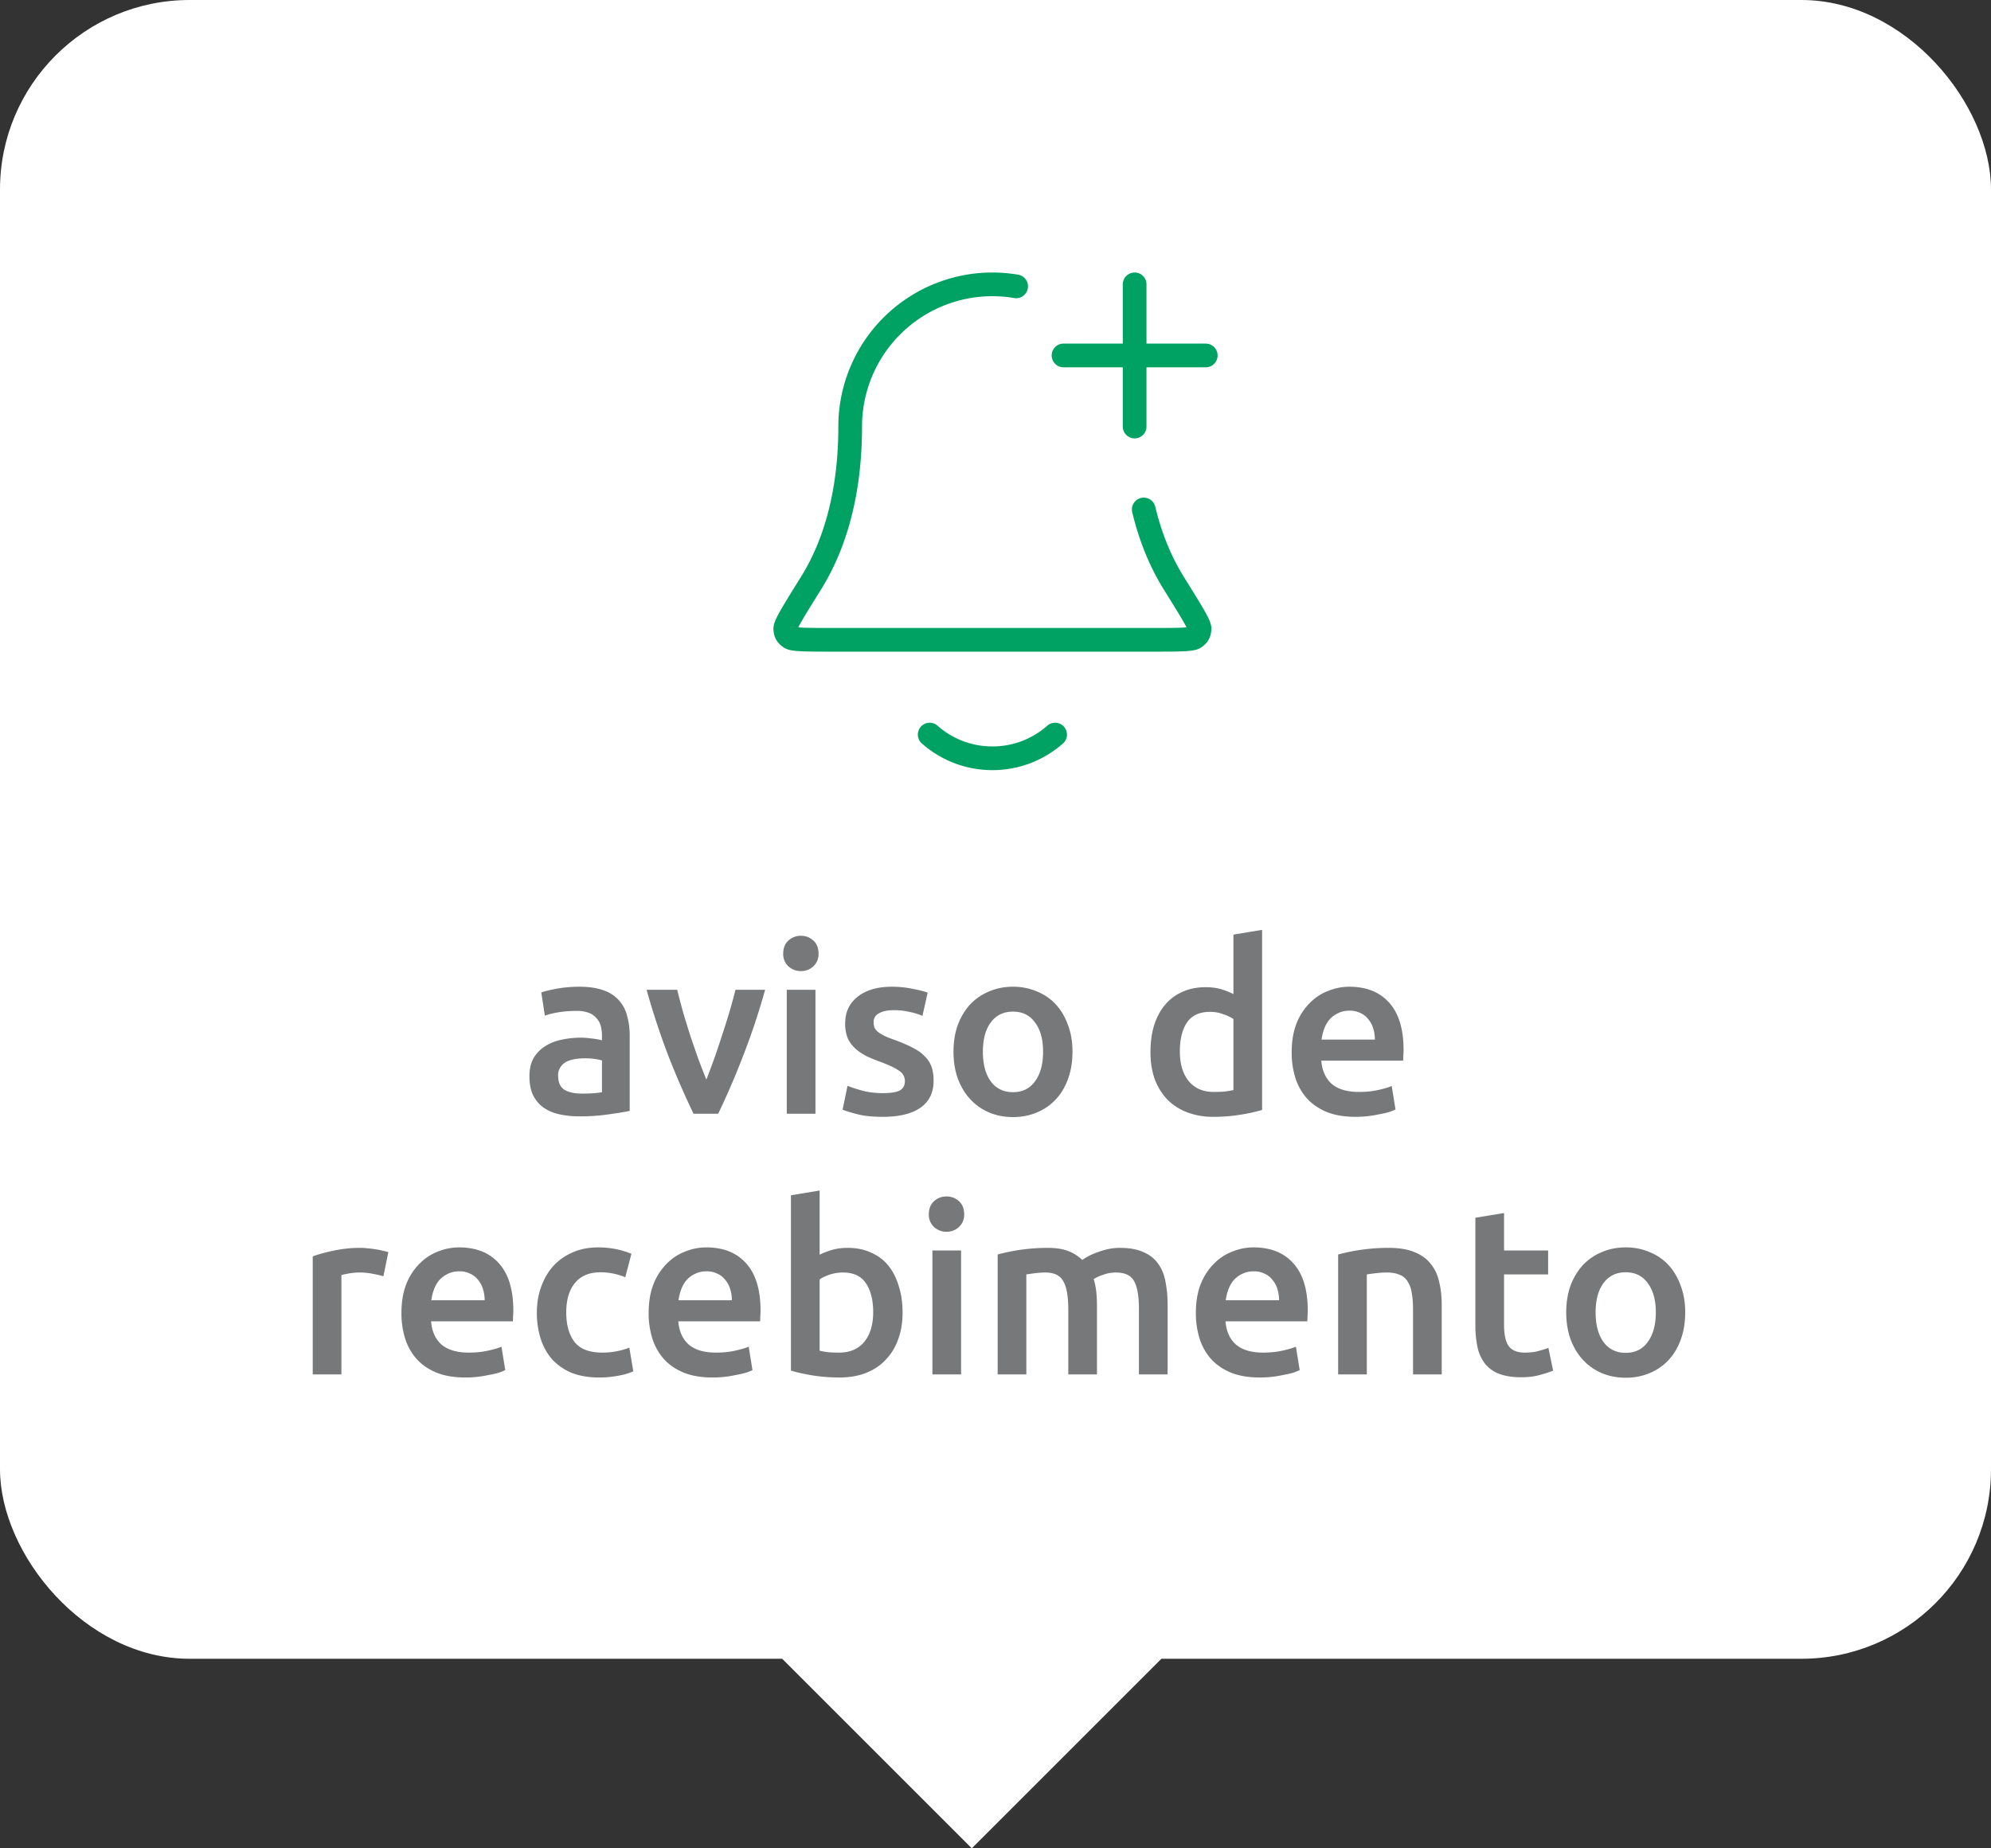<svg xmlns="http://www.w3.org/2000/svg" width="84" height="78" fill="none" viewBox="0 0 84 78"><rect x="0" y="0" width="84" height="78" fill="#333333" stroke="none"/><rect width="84" height="70" fill="#fff" rx="8"></rect><path stroke="#00A263" stroke-linecap="round" stroke-linejoin="round" d="M39.224 31c.705.622 1.631 1 2.646 1 1.014 0 1.94-.378 2.645-1m3.355-13v-6m-3 3h6m-8-2.916a5.997 5.997 0 0 0-5.243 1.673A6 6 0 0 0 35.869 18c0 3.09-.779 5.206-1.65 6.605-.734 1.18-1.102 1.771-1.088 1.936.015.182.053.252.2.36.133.099.731.099 1.927.099h13.223c1.196 0 1.794 0 1.927-.098.147-.11.185-.179.2-.361.014-.165-.354-.755-1.088-1.936-.492-.79-.955-1.81-1.265-3.105"></path><path fill="#767879" d="M24.547 46.15c.373 0 .656-.02.85-.06v-1.34a2.702 2.702 0 0 0-.71-.09c-.134 0-.27.01-.41.03-.134.02-.257.057-.37.11a.666.666 0 0 0-.26.23.605.605 0 0 0-.1.36c0 .287.09.487.27.6.18.107.423.16.73.16Zm-.1-4.51c.4 0 .736.05 1.01.15a1.5 1.5 0 0 1 1 1.08c.073.253.11.533.11.84v3.17c-.187.04-.47.087-.85.14a8.06 8.06 0 0 1-1.27.09c-.314 0-.6-.03-.86-.09a1.859 1.859 0 0 1-.67-.29 1.432 1.432 0 0 1-.43-.52c-.1-.213-.15-.477-.15-.79 0-.3.056-.553.17-.76.12-.207.28-.373.48-.5.2-.133.43-.227.69-.28.266-.06.543-.09.83-.09.133 0 .273.01.42.03.146.013.303.04.47.08v-.2c0-.14-.017-.273-.05-.4a.76.76 0 0 0-.18-.33.755.755 0 0 0-.33-.23 1.387 1.387 0 0 0-.51-.08c-.28 0-.537.02-.77.06a3.39 3.39 0 0 0-.57.14l-.15-.98c.153-.053.376-.107.67-.16.293-.053.606-.08.94-.08ZM29.26 47a35.686 35.686 0 0 1-1.03-2.36 31.447 31.447 0 0 1-.95-2.87h1.29c.074.293.157.61.25.95.1.333.204.67.31 1.01.114.333.227.66.34.98.12.313.23.597.33.85.1-.253.207-.537.32-.85.114-.32.224-.647.33-.98.114-.34.22-.677.32-1.01.1-.34.187-.657.26-.95h1.25a29.54 29.54 0 0 1-.96 2.87A32.776 32.776 0 0 1 30.3 47h-1.04Zm5.144 0h-1.21v-5.23h1.21V47Zm.13-6.76a.694.694 0 0 1-.22.54.748.748 0 0 1-.52.2.76.76 0 0 1-.53-.2.694.694 0 0 1-.22-.54c0-.233.073-.417.22-.55a.76.76 0 0 1 .53-.2c.2 0 .373.067.52.2.147.133.22.317.22.55Zm2.724 5.89c.32 0 .553-.037.7-.11.146-.08.22-.213.22-.4a.51.51 0 0 0-.24-.43c-.154-.113-.41-.237-.77-.37a7.69 7.69 0 0 1-.61-.25c-.18-.093-.337-.2-.47-.32a1.369 1.369 0 0 1-.32-.43 1.615 1.615 0 0 1-.11-.63c0-.48.176-.857.53-1.13.353-.28.833-.42 1.44-.42.306 0 .6.03.88.09.28.053.49.107.63.16l-.22.98a2.73 2.73 0 0 0-.51-.16 2.9 2.9 0 0 0-.72-.08c-.247 0-.447.043-.6.13a.4.4 0 0 0-.23.38.61.61 0 0 0 .04.23c.033.067.086.13.16.19.073.053.17.11.29.17.12.053.266.11.44.17.286.107.53.213.73.32.2.1.363.217.49.35.133.127.23.273.29.44.06.167.09.367.09.6 0 .5-.187.88-.56 1.14-.367.253-.894.38-1.58.38-.46 0-.83-.04-1.11-.12a5.245 5.245 0 0 1-.59-.18l.21-1.01c.18.073.393.143.64.21.253.067.54.1.86.1Zm7.99-1.75c0 .413-.06.79-.18 1.13-.12.34-.29.63-.51.87a2.28 2.28 0 0 1-.8.56c-.307.133-.647.2-1.02.2s-.713-.067-1.02-.2a2.305 2.305 0 0 1-.79-.56c-.22-.24-.393-.53-.52-.87-.12-.34-.18-.717-.18-1.13 0-.413.06-.787.18-1.12.127-.34.3-.63.52-.87.227-.24.493-.423.8-.55.307-.133.643-.2 1.01-.2s.703.067 1.01.2c.313.127.58.31.8.55.22.24.39.53.51.87.127.333.19.707.19 1.12Zm-1.24 0c0-.52-.113-.93-.34-1.23-.22-.307-.53-.46-.93-.46s-.713.153-.94.46c-.22.3-.33.71-.33 1.23 0 .527.11.943.33 1.25.227.307.54.46.94.46.4 0 .71-.153.93-.46.227-.307.34-.723.34-1.25Zm5.77-.01c0 .533.127.953.38 1.26.254.3.604.45 1.05.45.194 0 .357-.007.49-.02.14-.02.254-.04.34-.06v-3a1.737 1.737 0 0 0-.43-.2c-.173-.067-.36-.1-.56-.1-.44 0-.763.15-.97.45-.2.3-.3.707-.3 1.22Zm3.47 2.47a7.18 7.18 0 0 1-.91.2c-.36.06-.74.09-1.14.09a3.05 3.05 0 0 1-1.11-.19 2.397 2.397 0 0 1-.84-.54 2.56 2.56 0 0 1-.53-.86c-.12-.34-.18-.72-.18-1.14 0-.413.05-.787.15-1.12.107-.34.26-.63.46-.87s.444-.423.73-.55c.287-.133.617-.2.99-.2.254 0 .477.03.67.09.194.06.36.127.5.2v-2.51l1.21-.2v7.6Zm1.248-2.43c0-.46.066-.863.2-1.21a2.54 2.54 0 0 1 .55-.86c.226-.233.486-.407.78-.52.293-.12.593-.18.9-.18.72 0 1.28.223 1.68.67.406.447.61 1.113.61 2 0 .067-.004.143-.01.23 0 .08-.004.153-.01.22h-3.45c.033.42.18.747.44.98.266.227.65.34 1.15.34.293 0 .56-.027.8-.08.246-.053.44-.11.58-.17l.16.99a2.24 2.24 0 0 1-.28.11 3.667 3.667 0 0 1-.4.09 4.51 4.51 0 0 1-1.01.11c-.46 0-.86-.067-1.2-.2-.34-.14-.62-.33-.84-.57a2.391 2.391 0 0 1-.49-.86 3.558 3.558 0 0 1-.16-1.09Zm3.51-.54a1.54 1.54 0 0 0-.07-.47 1.047 1.047 0 0 0-.21-.39.845.845 0 0 0-.33-.26.976.976 0 0 0-.46-.1c-.187 0-.35.037-.49.11-.14.067-.26.157-.36.27a1.313 1.313 0 0 0-.22.39c-.054.147-.09.297-.11.45h2.25Zm-41.832 9.99c-.1-.033-.24-.067-.42-.1a2.737 2.737 0 0 0-1.04-.02c-.147.027-.25.05-.31.07V58h-1.21v-4.98c.233-.087.523-.167.87-.24a5.3 5.3 0 0 1 1.17-.12c.08 0 .173.007.28.02.106.007.213.02.32.04.106.013.21.033.31.06.1.02.18.04.24.06l-.21 1.02Zm.763 1.55c0-.46.067-.863.2-1.21a2.54 2.54 0 0 1 .55-.86c.227-.233.487-.407.78-.52.293-.12.593-.18.9-.18.72 0 1.28.223 1.68.67.407.447.61 1.113.61 2 0 .067-.003.143-.01.23 0 .08-.003.153-.01.22h-3.45c.033.42.18.747.44.98.267.227.65.34 1.15.34.293 0 .56-.027.8-.08.247-.053.44-.11.58-.17l.16.99a2.24 2.24 0 0 1-.28.11 3.667 3.667 0 0 1-.4.09 4.51 4.51 0 0 1-1.01.11c-.46 0-.86-.067-1.2-.2-.34-.14-.62-.33-.84-.57a2.391 2.391 0 0 1-.49-.86 3.558 3.558 0 0 1-.16-1.09Zm3.51-.54a1.54 1.54 0 0 0-.07-.47 1.047 1.047 0 0 0-.21-.39.845.845 0 0 0-.33-.26.976.976 0 0 0-.46-.1c-.187 0-.35.037-.49.11-.14.067-.26.157-.36.27a1.313 1.313 0 0 0-.22.39c-.053.147-.09.297-.11.45h2.25Zm2.203.52c0-.387.06-.747.18-1.08.12-.34.29-.633.51-.88.227-.247.5-.44.82-.58.32-.14.68-.21 1.08-.21.493 0 .96.09 1.4.27l-.26.99a2.717 2.717 0 0 0-1.04-.21c-.473 0-.833.15-1.08.45-.247.293-.37.71-.37 1.25 0 .52.117.933.35 1.24.233.3.627.45 1.18.45.207 0 .41-.02.61-.06.2-.04.373-.09.52-.15l.17 1a2.519 2.519 0 0 1-.61.18c-.267.053-.543.08-.83.08-.447 0-.837-.067-1.17-.2a2.35 2.35 0 0 1-.82-.57 2.46 2.46 0 0 1-.48-.87 3.655 3.655 0 0 1-.16-1.1Zm4.717.02c0-.46.066-.863.2-1.21a2.54 2.54 0 0 1 .55-.86c.226-.233.486-.407.78-.52.293-.12.593-.18.9-.18.72 0 1.28.223 1.68.67.406.447.61 1.113.61 2 0 .067-.004.143-.01.23 0 .08-.004.153-.01.22h-3.45c.033.42.18.747.44.98.266.227.65.34 1.15.34.293 0 .56-.027.8-.08.246-.053.44-.11.58-.17l.16.99a2.24 2.24 0 0 1-.28.11 3.667 3.667 0 0 1-.4.09 4.51 4.51 0 0 1-1.01.11c-.46 0-.86-.067-1.2-.2-.34-.14-.62-.33-.84-.57a2.391 2.391 0 0 1-.49-.86 3.558 3.558 0 0 1-.16-1.09Zm3.51-.54a1.54 1.54 0 0 0-.07-.47 1.047 1.047 0 0 0-.21-.39.845.845 0 0 0-.33-.26.976.976 0 0 0-.46-.1c-.187 0-.35.037-.49.11-.14.067-.26.157-.36.27a1.313 1.313 0 0 0-.22.39c-.054.147-.09.297-.11.45h2.25Zm5.963.5c0-.513-.104-.92-.31-1.22-.2-.3-.52-.45-.96-.45-.2 0-.39.03-.57.09-.174.06-.314.127-.42.2V57c.086.02.196.04.33.06.14.013.306.02.5.02.446 0 .796-.15 1.05-.45.253-.307.38-.727.38-1.26Zm1.24.02c0 .42-.064.8-.19 1.14-.12.333-.297.62-.53.86-.227.24-.504.423-.83.55-.327.127-.697.19-1.11.19-.4 0-.784-.03-1.15-.09-.36-.06-.66-.127-.9-.2v-7.4l1.21-.2v2.71c.14-.073.31-.14.51-.2.206-.06.433-.09.68-.09.366 0 .693.067.98.2.293.127.536.31.73.55.193.24.34.53.44.87.106.333.16.703.16 1.11ZM40.548 58h-1.21v-5.23h1.21V58Zm.13-6.76a.694.694 0 0 1-.22.54.748.748 0 0 1-.52.2.76.76 0 0 1-.53-.2.694.694 0 0 1-.22-.54c0-.233.073-.417.22-.55a.76.76 0 0 1 .53-.2c.2 0 .373.067.52.2.146.133.22.317.22.55Zm4.393 4.01c0-.547-.07-.94-.21-1.18-.133-.247-.386-.37-.76-.37-.133 0-.28.01-.44.03-.16.02-.28.037-.36.05V58h-1.21v-5.06a8.099 8.099 0 0 1 2.11-.28c.36 0 .654.047.88.14a1.7 1.7 0 0 1 .58.37 2.506 2.506 0 0 1 .66-.33c.14-.053.287-.097.44-.13.16-.033.32-.05.48-.05.407 0 .74.06 1 .18.267.113.474.277.62.49.154.207.257.46.31.76.06.293.09.617.09.97V58h-1.21v-2.75c0-.547-.066-.94-.2-1.18-.133-.247-.39-.37-.77-.37-.193 0-.376.033-.55.1a1.67 1.67 0 0 0-.39.18c.054.167.09.343.11.53.02.187.03.387.03.6V58h-1.21v-2.75Zm5.383.16c0-.46.066-.863.2-1.21a2.54 2.54 0 0 1 .55-.86c.226-.233.486-.407.78-.52.293-.12.593-.18.9-.18.72 0 1.28.223 1.68.67.406.447.61 1.113.61 2 0 .067-.004.143-.01.23 0 .08-.004.153-.01.22h-3.45c.033.42.18.747.44.98.266.227.65.34 1.15.34.293 0 .56-.027.8-.08.246-.053.44-.11.58-.17l.16.99c-.067.033-.16.07-.28.11a3.662 3.662 0 0 1-.4.09 4.501 4.501 0 0 1-1.01.11c-.46 0-.86-.067-1.2-.2-.34-.14-.62-.33-.84-.57a2.391 2.391 0 0 1-.49-.86 3.561 3.561 0 0 1-.16-1.09Zm3.51-.54a1.54 1.54 0 0 0-.07-.47 1.044 1.044 0 0 0-.21-.39.844.844 0 0 0-.33-.26.976.976 0 0 0-.46-.1c-.187 0-.35.037-.49.11-.14.067-.26.157-.36.27a1.316 1.316 0 0 0-.22.39c-.054.147-.09.297-.11.45h2.25Zm2.492-1.93a8.104 8.104 0 0 1 2.15-.28c.427 0 .784.06 1.07.18.287.113.514.277.68.49.174.207.294.46.36.76.074.293.11.617.11.97V58h-1.21v-2.75c0-.28-.02-.517-.06-.71a1.13 1.13 0 0 0-.18-.48.653.653 0 0 0-.34-.27c-.14-.06-.313-.09-.52-.09-.153 0-.313.01-.48.03a9.09 9.09 0 0 0-.37.05V58h-1.21v-5.06Zm5.79-1.55 1.21-.2v1.58h1.86v1.01h-1.86v2.13c0 .42.067.72.2.9.133.18.36.27.68.27.22 0 .413-.023.58-.07.174-.047.31-.09.41-.13l.2.96c-.14.06-.323.12-.55.18-.227.067-.493.1-.8.1-.373 0-.687-.05-.94-.15a1.401 1.401 0 0 1-.59-.43 1.767 1.767 0 0 1-.31-.69 4.357 4.357 0 0 1-.09-.93v-4.53Zm8.853 3.99c0 .413-.06.79-.18 1.13-.12.34-.29.63-.51.87a2.28 2.28 0 0 1-.8.56 2.54 2.54 0 0 1-1.02.2c-.374 0-.714-.067-1.02-.2a2.305 2.305 0 0 1-.79-.56c-.22-.24-.394-.53-.52-.87-.12-.34-.18-.717-.18-1.13 0-.413.06-.787.18-1.12.126-.34.3-.63.52-.87.226-.24.493-.423.8-.55.306-.133.643-.2 1.01-.2.366 0 .703.067 1.01.2.313.127.58.31.8.55.22.24.39.53.51.87.126.333.19.707.19 1.12Zm-1.24 0c0-.52-.114-.93-.34-1.23-.22-.307-.53-.46-.93-.46s-.714.153-.94.46c-.22.3-.33.71-.33 1.23 0 .527.11.943.33 1.25.226.307.54.46.94.46.4 0 .71-.153.93-.46.226-.307.34-.723.34-1.25Z"></path><path fill="#fff" d="m41 78 10-10H31l10 10Z"></path></svg>